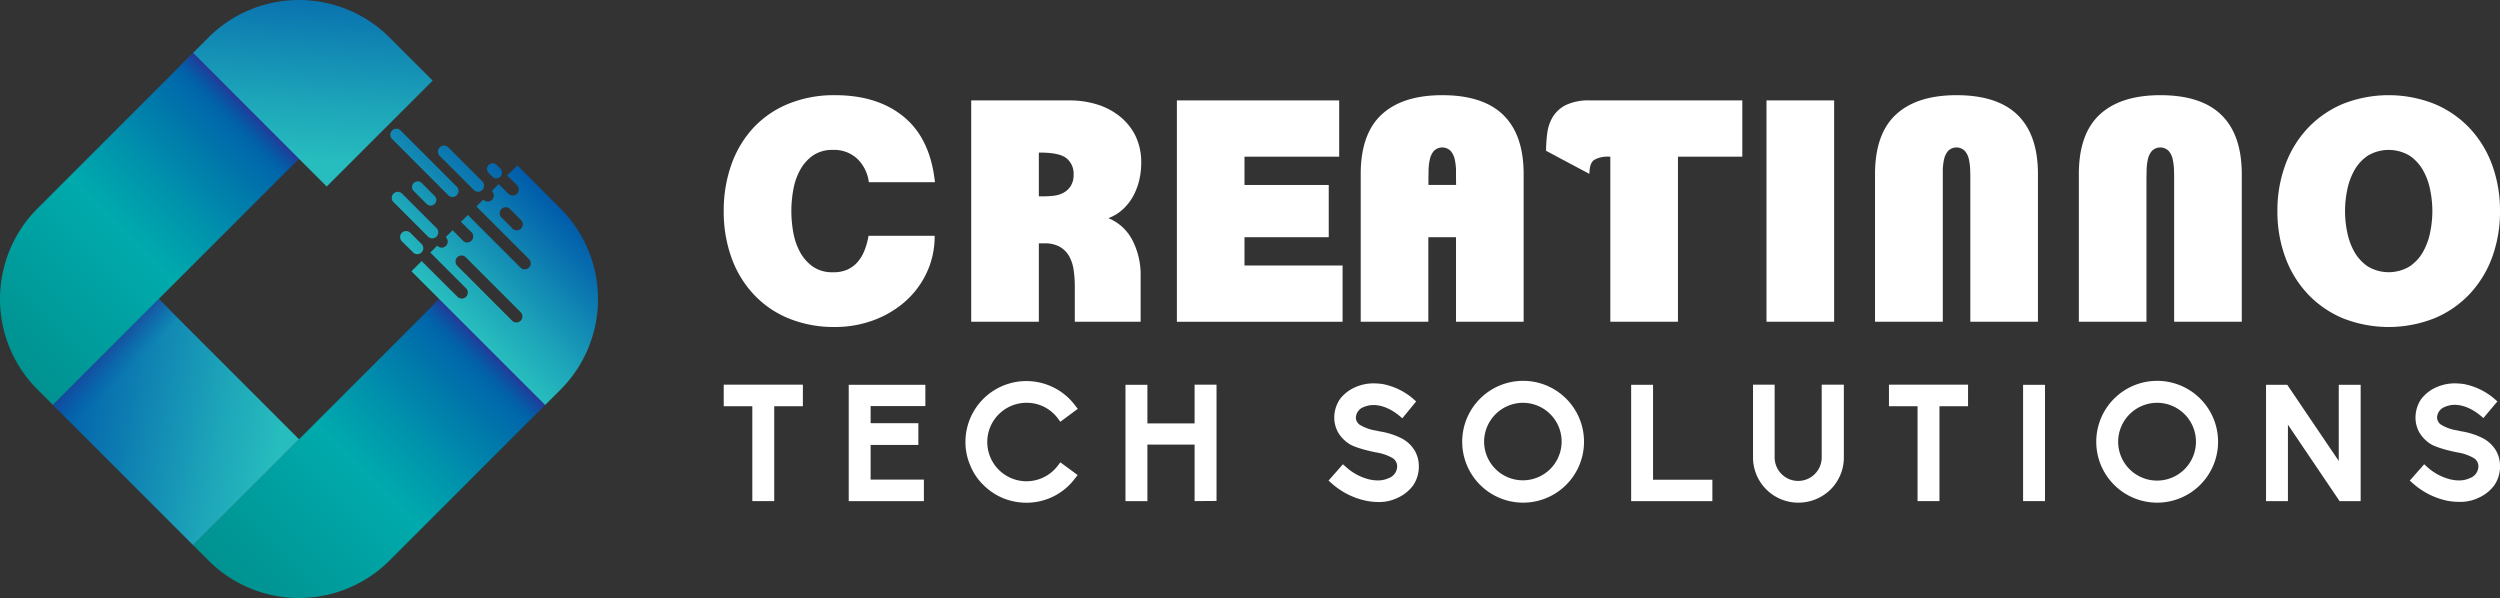 <svg xmlns="http://www.w3.org/2000/svg" xmlns:xlink="http://www.w3.org/1999/xlink" viewBox="0 0 903 216"><rect x="0" y="0" width="903" height="216" fill="#333333" stroke="none"/><defs><style>.cls-1{isolation:isolate;}.cls-2{fill:url(#linear-gradient);}.cls-3,.cls-6,.cls-8{mix-blend-mode:multiply;}.cls-3{fill:url(#linear-gradient-2);}.cls-4{fill:url(#linear-gradient-3);}.cls-5{fill:url(#linear-gradient-4);}.cls-6{fill:url(#linear-gradient-5);}.cls-7{fill:url(#linear-gradient-6);}.cls-8{fill:url(#linear-gradient-7);}.cls-9{fill:url(#linear-gradient-8);}.cls-10{fill:url(#linear-gradient-9);}.cls-11{fill:url(#linear-gradient-10);}.cls-12{fill:url(#linear-gradient-11);}.cls-13{fill:url(#linear-gradient-12);}.cls-14{fill:url(#linear-gradient-13);}.cls-15{fill:url(#linear-gradient-14);}.cls-16{fill:#fff;}</style><linearGradient id="linear-gradient" x1="-750.08" y1="1798.66" x2="-624.33" y2="1798.66" gradientTransform="translate(-652.58 -1586.19) rotate(-45)" gradientUnits="userSpaceOnUse"><stop offset="0" stop-color="#009290"/><stop offset="0.42" stop-color="#00a6a8"/><stop offset="0.5" stop-color="#00aaad"/><stop offset="0.67" stop-color="#0092ac"/><stop offset="1" stop-color="#005baa"/></linearGradient><linearGradient id="linear-gradient-2" x1="-633.79" y1="1798.66" x2="-623.32" y2="1798.66" gradientTransform="translate(803.36 -1668.55)" gradientUnits="userSpaceOnUse"><stop offset="0" stop-color="#005baa" stop-opacity="0"/><stop offset="1" stop-color="#2e3192"/></linearGradient><linearGradient id="linear-gradient-3" x1="-624.33" y1="1791.56" x2="-570.24" y2="1791.56" gradientTransform="translate(-652.58 -1586.19) rotate(-45)" gradientUnits="userSpaceOnUse"><stop offset="0" stop-color="#27bdbe"/><stop offset="0.28" stop-color="#1da5b9"/><stop offset="0.88" stop-color="#0568ad"/><stop offset="1" stop-color="#005baa"/></linearGradient><linearGradient id="linear-gradient-4" x1="-700.9" y1="1767.48" x2="-748.9" y2="1698.75" gradientTransform="translate(786.58 -1583.33)" xlink:href="#linear-gradient-3"/><linearGradient id="linear-gradient-5" x1="-723.04" y1="1710.34" x2="-723.04" y2="1694.8" gradientTransform="translate(765.78 -1574.71)" xlink:href="#linear-gradient-2"/><linearGradient id="linear-gradient-6" x1="-750.08" y1="1672.91" x2="-624.33" y2="1672.91" xlink:href="#linear-gradient"/><linearGradient id="linear-gradient-7" x1="-633.79" y1="1672.91" x2="-623.32" y2="1672.91" gradientTransform="translate(714.45 -1631.72)" xlink:href="#linear-gradient-2"/><linearGradient id="linear-gradient-8" x1="-623.37" y1="1702.39" x2="-566.25" y2="1653.38" xlink:href="#linear-gradient-3"/><linearGradient id="linear-gradient-9" x1="-624.33" y1="1740.82" x2="-570.35" y2="1740.82" xlink:href="#linear-gradient-3"/><linearGradient id="linear-gradient-10" x1="-624.33" y1="1750" x2="-570.35" y2="1750" xlink:href="#linear-gradient-3"/><linearGradient id="linear-gradient-11" x1="-624.33" y1="1743.93" x2="-570.35" y2="1743.93" xlink:href="#linear-gradient-3"/><linearGradient id="linear-gradient-12" x1="-624.33" y1="1743.93" x2="-570.35" y2="1743.93" xlink:href="#linear-gradient-3"/><linearGradient id="linear-gradient-13" x1="-624.33" y1="1753" x2="-570.35" y2="1753" xlink:href="#linear-gradient-3"/><linearGradient id="linear-gradient-14" x1="-624.33" y1="1733" x2="-570.35" y2="1733" xlink:href="#linear-gradient-3"/></defs><g class="cls-1"><g id="Layer_1" data-name="Layer 1"><path class="cls-2" d="M158.67,108l38.25,38.24-56.25,56.25a46.26,46.26,0,0,1-65.34,0l-5.57-5.57Z"/><rect class="cls-3" x="169.57" y="103.07" width="10.48" height="54.09" transform="translate(-40.8 161.72) rotate(-45)"/><path class="cls-4" d="M183.21,63.38l3.52,3.52a2.18,2.18,0,0,1,.64,1.55,2.13,2.13,0,0,1-.64,1.53,2.18,2.18,0,0,1-3.08,0l-3.52-3.52L177.64,69l.09.09a2.18,2.18,0,0,1,.64,1.54,2.22,2.22,0,0,1-.64,1.54,2.19,2.19,0,0,1-3.08,0l-.09-.09-2.48,2.49,19,19a2.18,2.18,0,0,1-1.54,3.71,2.14,2.14,0,0,1-1.54-.64l-19-19-2.49,2.48L170,83.6A2.18,2.18,0,1,1,167,86.68l-3.52-3.52L161,85.65l.08.08a2.17,2.17,0,0,1,0,3.08,2.17,2.17,0,0,1-3.07,0l-.09-.08-2.49,2.49,12.91,12.9a2.18,2.18,0,0,1-1.54,3.72,2.14,2.14,0,0,1-1.54-.64L152.3,94.29,148.63,98l48.29,48.28,5.57-5.57a46.26,46.26,0,0,0,0-65.34L186.88,59.72Zm4.85,49.38a2.17,2.17,0,1,1-3.07,3.08L165.17,96a2.17,2.17,0,1,1,3.07-3.08Zm0-33.42A2.18,2.18,0,1,1,185,82.42l-3.79-3.79a2.18,2.18,0,1,1,3.08-3.08Z"/><rect class="cls-5" x="36.5" y="116.63" width="54.09" height="71.66" transform="translate(-89.19 89.58) rotate(-45)"/><rect class="cls-6" x="15.7" y="123.89" width="54.09" height="15.55" transform="translate(-80.58 68.79) rotate(-45)"/><path class="cls-7" d="M69.76,19.08,108,57.33,19.08,146.24l-5.57-5.57a46.26,46.26,0,0,1,0-65.34Z"/><rect class="cls-8" x="80.65" y="14.15" width="10.48" height="54.09" transform="translate(-3.97 72.8) rotate(-45)"/><path class="cls-9" d="M140.67,13.51l15.61,15.61L118,67.37,69.76,19.08l5.57-5.57A46.26,46.26,0,0,1,140.67,13.51Z"/><path class="cls-10" d="M149.45,66.1a2,2,0,0,0,0,2.89l4.68,4.68A2,2,0,0,0,157,70.78l-4.68-4.68A2,2,0,0,0,149.45,66.1Z"/><path class="cls-11" d="M145.16,84.08a2.17,2.17,0,0,0,0,3.07L149,90.94A2.17,2.17,0,1,0,152,87.87l-3.79-3.79A2.18,2.18,0,0,0,145.16,84.08Z"/><path class="cls-12" d="M142.14,69.92a2.18,2.18,0,0,0,0,3.08l12.38,12.38a2.18,2.18,0,1,0,3.08-3.08L145.22,69.92A2.18,2.18,0,0,0,142.14,69.92Z"/><path class="cls-13" d="M158.83,53.22a2.18,2.18,0,0,0,0,3.08l12.39,12.38a2.18,2.18,0,0,0,3.08-3.08L161.91,53.22A2.18,2.18,0,0,0,158.83,53.22Z"/><path class="cls-14" d="M176.52,59.59a2,2,0,0,0,0,2.88l1.35,1.35a2,2,0,1,0,2.88-2.89l-1.34-1.34A2,2,0,0,0,176.52,59.59Z"/><path class="cls-15" d="M141.62,47.13a2.18,2.18,0,0,0,0,3.08l20.22,20.23a2.18,2.18,0,1,0,3.08-3.08L144.7,47.13A2.18,2.18,0,0,0,141.62,47.13Z"/><path class="cls-16" d="M337.59,85.13a30.7,30.7,0,0,1-2.95,13.55,32,32,0,0,1-7.94,10.44,36.08,36.08,0,0,1-11.49,6.66,40,40,0,0,1-13.6,2.33A43.18,43.18,0,0,1,284.84,115a35.84,35.84,0,0,1-12.65-8.72,38.19,38.19,0,0,1-8-13.27,48.83,48.83,0,0,1-2.78-16.76,49.44,49.44,0,0,1,2.78-16.83,38.36,38.36,0,0,1,7.94-13.27,35.76,35.76,0,0,1,12.66-8.66,43.54,43.54,0,0,1,16.82-3.11q15.43,0,24.93,7.89T337.7,65.81H313.82a14.07,14.07,0,0,0-4.16-8.44,12.12,12.12,0,0,0-8.72-3.22,12.3,12.3,0,0,0-7.44,2.11,15.59,15.59,0,0,0-4.6,5.33,23.12,23.12,0,0,0-2.39,7.11,42.87,42.87,0,0,0,0,15.1,23.06,23.06,0,0,0,2.39,7.1,15.49,15.49,0,0,0,4.6,5.33,12.3,12.3,0,0,0,7.44,2.11,12.1,12.1,0,0,0,5.22-1,11.08,11.08,0,0,0,3.72-2.83,14.74,14.74,0,0,0,2.44-4.22,25.51,25.51,0,0,0,1.39-5.11h23.88Z"/><path class="cls-16" d="M412.21,58.92a27.37,27.37,0,0,1-.72,6.17,23.72,23.72,0,0,1-2.17,5.72,18.74,18.74,0,0,1-3.72,4.77,15.72,15.72,0,0,1-5.27,3.22,16.83,16.83,0,0,1,5.21,3.33A17.43,17.43,0,0,1,409.15,87,27.12,27.12,0,0,1,412,98.9v17.32H388.22V103.45a42,42,0,0,0-.39-5.72,14.54,14.54,0,0,0-1.55-5,9.16,9.16,0,0,0-3.33-3.5,10.81,10.81,0,0,0-5.72-1.33h-2v28.31H350.8V36.27h35.53a33.36,33.36,0,0,1,9.89,1.44A24.89,24.89,0,0,1,404.43,42a20.84,20.84,0,0,1,5.67,7A22,22,0,0,1,412.21,58.92ZM387.78,63a7.07,7.07,0,0,0-2.56-5.83q-2.55-2.06-9.55-2.05h-.44V70.92H377a33.65,33.65,0,0,0,3.6-.22,9.61,9.61,0,0,0,3.5-1.06,7.26,7.26,0,0,0,2.61-2.39A7.42,7.42,0,0,0,387.78,63Z"/><path class="cls-16" d="M425.09,116.22V36.27h58.62V56.59h-34.2V66.81h30.43V85.68H449.51V95.9h35.43v20.32Z"/><path class="cls-16" d="M525.91,116.22V85.68h-10v30.54H491.49V62.92q0-14.55,7.55-21.54t21.88-7q14.76,0,22.09,7.17t7.33,21.37v53.3Zm0-51.75c0-.81,0-1.86,0-3.16a20.35,20.35,0,0,0-.45-3.72A7.14,7.14,0,0,0,524,54.54a4.29,4.29,0,0,0-6.11,0,7.14,7.14,0,0,0-1.44,3.05,20.35,20.35,0,0,0-.45,3.72c0,1.3-.05,2.35-.05,3.16v2.34h10Z"/><path class="cls-16" d="M606.08,56.59v59.63H581.65V56.59h-.44a9.75,9.75,0,0,0-5.39,1.17c-1.15.77-1.72,2.46-1.72,5.05l-15.66-8.33a47.63,47.63,0,0,1,.45-6.49,15,15,0,0,1,2.05-5.89,11.72,11.72,0,0,1,4.78-4.22,19.21,19.21,0,0,1,8.6-1.61h55V56.59Z"/><path class="cls-16" d="M638.06,116.22V36.27h24.43v79.95Z"/><path class="cls-16" d="M711.68,116.22V64.47c0-.81,0-1.86-.06-3.16a20.36,20.36,0,0,0-.44-3.72,7,7,0,0,0-1.45-3.05,4.27,4.27,0,0,0-6.1,0,6.91,6.91,0,0,0-1.44,3.05,19.51,19.51,0,0,0-.45,3.72c0,1.3,0,2.35,0,3.16v51.75H677.26V62.92q0-14.55,7.55-21.54t21.87-7q14.77,0,22.1,7.17t7.33,21.37v53.3Z"/><path class="cls-16" d="M785.3,116.22V64.47c0-.81,0-1.86-.06-3.16a21.27,21.27,0,0,0-.44-3.72,7,7,0,0,0-1.45-3.05,4.27,4.27,0,0,0-6.1,0,7,7,0,0,0-1.45,3.05,19.52,19.52,0,0,0-.44,3.72c0,1.3-.06,2.35-.06,3.16v51.75H750.88V62.92q0-14.55,7.54-21.54t21.88-7q14.78,0,22.1,7.17t7.33,21.37v53.3Z"/><path class="cls-16" d="M903,76.25a47.82,47.82,0,0,1-2.83,16.65,38.84,38.84,0,0,1-8.11,13.27,37.07,37.07,0,0,1-12.71,8.77,44.92,44.92,0,0,1-33.15,0,37.25,37.25,0,0,1-12.66-8.77,38.66,38.66,0,0,1-8.1-13.27,47.6,47.6,0,0,1-2.84-16.65,47.65,47.65,0,0,1,2.84-16.66,38.66,38.66,0,0,1,8.1-13.27,37.39,37.39,0,0,1,12.66-8.77,44.92,44.92,0,0,1,33.15,0,37.21,37.21,0,0,1,12.71,8.77,38.84,38.84,0,0,1,8.11,13.27A47.88,47.88,0,0,1,903,76.25Zm-24.43,0a39.17,39.17,0,0,0-.78-7.61,23.43,23.43,0,0,0-2.61-7.16,15.54,15.54,0,0,0-4.88-5.28,14.74,14.74,0,0,0-15,0,15.54,15.54,0,0,0-4.88,5.28,23.69,23.69,0,0,0-2.61,7.16,37.46,37.46,0,0,0,0,15.21A23.75,23.75,0,0,0,850.42,91a15.6,15.6,0,0,0,4.88,5.27,14.74,14.74,0,0,0,15,0A15.6,15.6,0,0,0,875.18,91a23.49,23.49,0,0,0,2.61-7.17A39.07,39.07,0,0,0,878.57,76.25Z"/><path class="cls-16" d="M271.74,181V146.73H261.41v-7.79H290v7.79H279.65V181Z"/><path class="cls-16" d="M306.56,181v-42h27.68v7.67H314.47v6.2h17.24v7.85H314.47v12.51h19.24V181Z"/><path class="cls-16" d="M362.21,179.9a22.32,22.32,0,0,1-7-4.72,20.32,20.32,0,0,1-4.72-7,21.2,21.2,0,0,1-1.77-8.56A22,22,0,0,1,380.63,140a21.62,21.62,0,0,1,7.73,6.49l.94,1.18L383,152.34l-.89-1.18a13.9,13.9,0,0,0-11.33-5.67,14.17,14.17,0,1,0,11.33,22.67L383,167l6.26,4.6-.95,1.18a21.79,21.79,0,0,1-17.53,8.8A22.4,22.4,0,0,1,362.21,179.9Z"/><path class="cls-16" d="M431.49,181V160.6H414.44V181h-7.92v-42h7.92v13.93h17.05V138.94h7.92v42Z"/><path class="cls-16" d="M493.33,180.85A27.05,27.05,0,0,1,481,174.59l-1.13-1,5.2-5.9,1.12,1a19.37,19.37,0,0,0,8.68,4.54h.06a13.3,13.3,0,0,0,2.66.3,9.29,9.29,0,0,0,4-.83,4.59,4.59,0,0,0,3.07-4.31,3.52,3.52,0,0,0-2-3.12,17.1,17.1,0,0,0-5.49-1.84c-.71-.11-6.73-1.35-9.5-2.89a12.54,12.54,0,0,1-4.25-4.19,11,11,0,0,1-1.48-5.66,11.92,11.92,0,0,1,2.07-6.56,14,14,0,0,1,5.19-4.13,16.4,16.4,0,0,1,7-1.53,28.67,28.67,0,0,1,3.13.23A23.92,23.92,0,0,1,510.39,144l1.13,1-5,6.08-1.12-.95c-3.84-3.12-7.15-3.83-9.27-3.83a9,9,0,0,0-3.66.76,4.28,4.28,0,0,0-2.72,3.6,3.19,3.19,0,0,0,1.6,2.9,16.26,16.26,0,0,0,5.55,1.95c.35.05.82.17,1.3.29a26.74,26.74,0,0,1,8.08,2.54,12,12,0,0,1,4.61,4.25,11,11,0,0,1,1.59,5.84,11.91,11.91,0,0,1-2.13,7,14.36,14.36,0,0,1-5.49,4.37,15.32,15.32,0,0,1-7.25,1.53A22.29,22.29,0,0,1,493.33,180.85Z"/><path class="cls-16" d="M528.15,159.66a22,22,0,1,1,22,21.9A22,22,0,0,1,528.15,159.66Zm7.91,0a14,14,0,1,0,14.05-14.17A14.09,14.09,0,0,0,536.06,159.66Z"/><path class="cls-16" d="M589.17,181v-42h7.91v34.29h21.43V181Z"/><path class="cls-16" d="M633.19,165.21V138.94H641v26.27a8.5,8.5,0,1,0,17,0V138.94H666v26.27a16.29,16.29,0,0,1-4.78,11.57,16.54,16.54,0,0,1-11.63,4.78A16.35,16.35,0,0,1,633.19,165.21Z"/><path class="cls-16" d="M692.62,181V146.73H682.29v-7.79h28.57v7.79H700.53V181Z"/><path class="cls-16" d="M730.74,181v-42h7.91v42Z"/><path class="cls-16" d="M757.17,159.66a22,22,0,1,1,22,21.9A22,22,0,0,1,757.17,159.66Zm7.91,0a14.05,14.05,0,1,0,14-14.17A14.1,14.1,0,0,0,765.08,159.66Z"/><path class="cls-16" d="M845.05,181,826.4,153.4V181h-7.91v-42h7.67l18.6,27.5v-27.5h7.91v42Z"/><path class="cls-16" d="M883.87,180.85a27,27,0,0,1-12.33-6.26l-1.12-1,5.19-5.9,1.12,1a19.37,19.37,0,0,0,8.68,4.54h.06a13.3,13.3,0,0,0,2.66.3,9.29,9.29,0,0,0,4-.83,4.59,4.59,0,0,0,3.07-4.31,3.52,3.52,0,0,0-2-3.12,17.1,17.1,0,0,0-5.49-1.84c-.71-.11-6.73-1.35-9.5-2.89a12.54,12.54,0,0,1-4.25-4.19,10.9,10.9,0,0,1-1.48-5.66,11.92,11.92,0,0,1,2.07-6.56,14,14,0,0,1,5.19-4.13,16.4,16.4,0,0,1,7-1.53,28.49,28.49,0,0,1,3.13.23A23.92,23.92,0,0,1,900.93,144l1.13,1L897,151l-1.12-.95c-3.84-3.12-7.14-3.83-9.27-3.83A9,9,0,0,0,883,147a4.27,4.27,0,0,0-2.72,3.6,3.19,3.19,0,0,0,1.6,2.9,16.26,16.26,0,0,0,5.55,1.95c.35.05.82.17,1.29.29a26.62,26.62,0,0,1,8.09,2.54,12,12,0,0,1,4.61,4.25,11,11,0,0,1,1.59,5.84,11.91,11.91,0,0,1-2.13,7,14.32,14.32,0,0,1-5.48,4.37,15.39,15.39,0,0,1-7.26,1.53A22.29,22.29,0,0,1,883.87,180.85Z"/></g></g></svg>